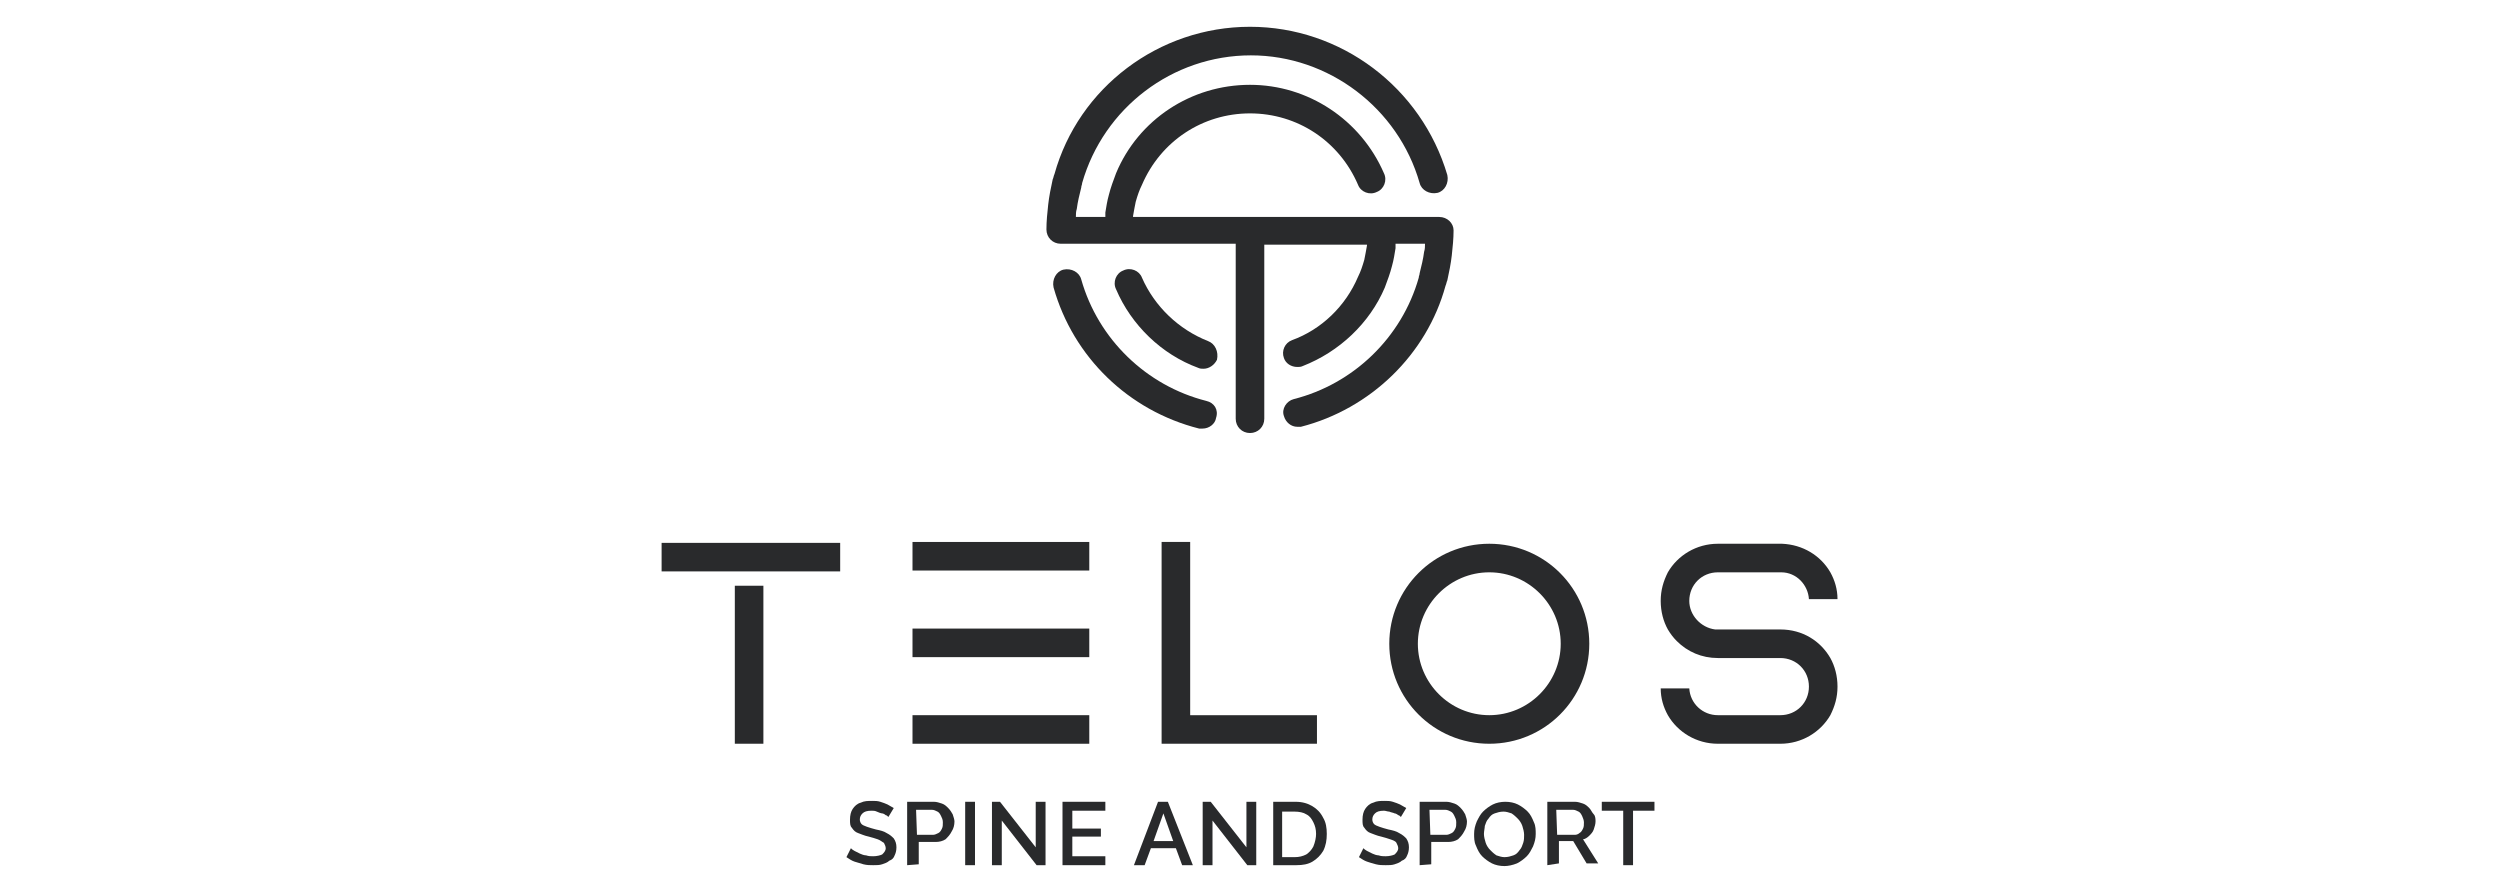 <?xml version="1.0" encoding="utf-8"?>
<!-- Generator: Adobe Illustrator 27.0.1, SVG Export Plug-In . SVG Version: 6.00 Build 0)  -->
<svg version="1.1" id="Layer_1" xmlns="http://www.w3.org/2000/svg" xmlns:xlink="http://www.w3.org/1999/xlink" x="0px" y="0px"
	 viewBox="0 0 280 100" style="enable-background:new 0 0 280 100;" xml:space="preserve">
<style type="text/css">
	.st0{fill:#292A2C;}
</style>
<g>
	<g>
		<path class="st0" d="M135.1,44.9c-6.7-1.7-12.1-6.9-14-13.6c-0.2-0.8-1.1-1.3-2-1.1c-0.8,0.2-1.3,1.1-1.1,2
			c2.2,7.8,8.4,13.8,16.3,15.8c0.1,0,0.3,0,0.4,0c0.7,0,1.4-0.5,1.5-1.2C136.5,45.9,136,45.1,135.1,44.9z"/>
		<path class="st0" d="M161.2,24.3h-6.4h-27.9c0,0,0,0,0-0.1c0.1-0.6,0.2-1.1,0.3-1.6c0.2-0.7,0.4-1.3,0.7-1.9c2.1-4.9,6.8-8,12.1-8
			c5.3,0,10,3.1,12.1,8c0.3,0.8,1.3,1.2,2.1,0.8c0.8-0.3,1.2-1.3,0.8-2.1c-2.6-6-8.5-9.9-15-9.9c-6.6,0-12.5,3.9-15,9.9
			c-0.3,0.8-0.6,1.6-0.8,2.4c-0.2,0.7-0.3,1.4-0.4,2c0,0.1,0,0.3,0,0.5h-3.3c0-0.3,0-0.6,0.1-0.9c0.1-0.8,0.3-1.6,0.5-2.4
			c0-0.2,0.1-0.3,0.1-0.5c2.4-8.4,10.1-14.3,18.9-14.3c8.7,0,16.5,5.9,18.9,14.3c0.2,0.8,1.1,1.3,2,1.1c0.8-0.2,1.3-1.1,1.1-2
			C159.2,9.8,150.2,3,140,3s-19.2,6.8-21.9,16.5c-0.1,0.2-0.1,0.4-0.2,0.6c-0.2,0.9-0.4,1.9-0.5,2.8c-0.1,0.9-0.2,1.9-0.2,2.8
			c0,0.9,0.7,1.6,1.6,1.6h6.4h13.2v19.6c0,0.9,0.7,1.6,1.6,1.6s1.6-0.7,1.6-1.6V27.4h11.5c0,0,0,0,0,0.1c-0.1,0.6-0.2,1.1-0.3,1.6
			c-0.2,0.7-0.4,1.3-0.7,1.9c-1.4,3.3-4.1,5.9-7.4,7.1c-0.8,0.3-1.2,1.2-0.9,2c0.2,0.6,0.8,1,1.5,1c0.2,0,0.4,0,0.6-0.1
			c4.1-1.6,7.5-4.8,9.2-8.8c0.3-0.8,0.6-1.6,0.8-2.4c0.2-0.7,0.3-1.4,0.4-2c0-0.2,0-0.3,0-0.5h3.3c0,0.3,0,0.6-0.1,0.9
			c-0.1,0.8-0.3,1.6-0.5,2.4c0,0.2-0.1,0.3-0.1,0.5c-1.9,6.7-7.3,11.9-14,13.6c-0.8,0.2-1.4,1.1-1.1,1.9c0.2,0.7,0.8,1.2,1.5,1.2
			c0.1,0,0.3,0,0.4,0c7.8-2,14.1-8.1,16.2-15.8c0.1-0.2,0.1-0.4,0.2-0.6c0.2-0.9,0.4-1.9,0.5-2.8c0.1-0.9,0.2-1.9,0.2-2.8
			C162.8,25,162.1,24.3,161.2,24.3z"/>
		<path class="st0" d="M135.3,38.2c-3.3-1.3-6-3.9-7.4-7.1c-0.3-0.8-1.3-1.2-2.1-0.8c-0.8,0.3-1.2,1.3-0.8,2.1
			c1.7,4,5.1,7.3,9.2,8.8c0.2,0.1,0.4,0.1,0.6,0.1c0.6,0,1.2-0.4,1.5-1C136.5,39.4,136.1,38.5,135.3,38.2z"/>
	</g>
	<g>
		<g>
			<g>
				<path class="st0" d="M99.5,91.5c-0.1-0.1-0.2-0.2-0.3-0.2c-0.1-0.1-0.3-0.2-0.4-0.2s-0.4-0.1-0.6-0.2s-0.4-0.1-0.6-0.1
					c-0.5,0-0.8,0.1-1,0.3c-0.2,0.2-0.3,0.4-0.3,0.7c0,0.2,0.1,0.4,0.2,0.5c0.1,0.1,0.3,0.2,0.6,0.3c0.3,0.1,0.6,0.2,1,0.3
					c0.5,0.1,0.9,0.2,1.2,0.4c0.4,0.2,0.6,0.4,0.8,0.6c0.2,0.3,0.3,0.6,0.3,1c0,0.4-0.1,0.7-0.2,0.9c-0.1,0.3-0.3,0.5-0.6,0.6
					c-0.2,0.2-0.5,0.3-0.8,0.4c-0.3,0.1-0.6,0.1-1,0.1c-0.4,0-0.7,0-1.1-0.1c-0.3-0.1-0.7-0.2-1-0.3c-0.3-0.1-0.6-0.3-0.9-0.5l0.5-1
					c0.1,0.1,0.2,0.2,0.4,0.3s0.4,0.2,0.6,0.3c0.2,0.1,0.5,0.2,0.7,0.2c0.3,0.1,0.5,0.1,0.8,0.1c0.4,0,0.8-0.1,1-0.2
					c0.2-0.2,0.4-0.4,0.4-0.7c0-0.2-0.1-0.4-0.2-0.6c-0.2-0.1-0.4-0.3-0.7-0.4c-0.3-0.1-0.6-0.2-1-0.3c-0.5-0.1-0.9-0.3-1.2-0.4
					c-0.3-0.1-0.5-0.3-0.7-0.6c-0.2-0.2-0.2-0.5-0.2-0.9c0-0.5,0.1-0.9,0.3-1.2c0.2-0.3,0.5-0.6,0.9-0.7c0.4-0.2,0.8-0.2,1.3-0.2
					c0.3,0,0.6,0,0.9,0.1c0.3,0.1,0.6,0.2,0.8,0.3c0.2,0.1,0.5,0.3,0.7,0.4L99.5,91.5z"/>
				<path class="st0" d="M101.6,96.9v-7.1h3c0.3,0,0.6,0.1,0.9,0.2c0.3,0.1,0.5,0.3,0.7,0.5c0.2,0.2,0.4,0.5,0.5,0.7
					c0.1,0.3,0.2,0.6,0.2,0.8c0,0.4-0.1,0.8-0.3,1.1c-0.2,0.4-0.4,0.6-0.7,0.9c-0.3,0.2-0.7,0.3-1.1,0.3h-1.9v2.5L101.6,96.9
					L101.6,96.9z M102.7,93.5h1.8c0.2,0,0.4-0.1,0.6-0.2c0.2-0.1,0.3-0.3,0.4-0.5c0.1-0.2,0.1-0.4,0.1-0.7c0-0.3-0.1-0.5-0.2-0.7
					c-0.1-0.2-0.2-0.4-0.4-0.5c-0.2-0.1-0.4-0.2-0.6-0.2h-1.8L102.7,93.5L102.7,93.5z"/>
				<path class="st0" d="M108.1,96.9v-7.1h1.1v7.1H108.1z"/>
				<path class="st0" d="M112.2,91.9v5h-1.1v-7.1h0.9l4,5.1v-5.1h1.1v7.1h-1L112.2,91.9z"/>
				<path class="st0" d="M123.8,95.9v1H119v-7.1h4.8v1h-3.7v2h3.2v0.9h-3.2v2.2L123.8,95.9L123.8,95.9z"/>
				<path class="st0" d="M129.7,89.8h1.1l2.8,7.1h-1.2l-0.7-1.9h-2.8l-0.7,1.9h-1.2L129.7,89.8z M131.4,94.2l-1.1-3.1l-1.1,3.1
					H131.4z"/>
				<path class="st0" d="M135.8,91.9v5h-1.1v-7.1h0.9l4,5.1v-5.1h1.1v7.1h-1L135.8,91.9z"/>
				<path class="st0" d="M142.6,96.9v-7.1h2.5c0.8,0,1.4,0.2,1.9,0.5c0.5,0.3,0.9,0.7,1.2,1.3c0.3,0.5,0.4,1.1,0.4,1.8
					c0,0.7-0.1,1.3-0.4,1.9c-0.3,0.5-0.7,0.9-1.2,1.2s-1.1,0.4-1.8,0.4L142.6,96.9L142.6,96.9z M147.4,93.4c0-0.5-0.1-0.9-0.3-1.3
					c-0.2-0.4-0.4-0.7-0.8-0.9c-0.3-0.2-0.8-0.3-1.3-0.3h-1.4v5.1h1.4c0.5,0,0.9-0.1,1.3-0.3c0.3-0.2,0.6-0.5,0.8-0.9
					C147.3,94.3,147.4,93.8,147.4,93.4z"/>
				<path class="st0" d="M156.9,91.5c-0.1-0.1-0.2-0.2-0.3-0.2c-0.1-0.1-0.3-0.2-0.4-0.2c-0.2-0.1-0.4-0.1-0.6-0.2
					c-0.2,0-0.4-0.1-0.6-0.1c-0.5,0-0.8,0.1-1,0.3c-0.2,0.2-0.3,0.4-0.3,0.7c0,0.2,0.1,0.4,0.2,0.5c0.1,0.1,0.3,0.2,0.6,0.3
					c0.3,0.1,0.6,0.2,1,0.3c0.5,0.1,0.9,0.2,1.2,0.4c0.4,0.2,0.6,0.4,0.8,0.6c0.2,0.3,0.3,0.6,0.3,1c0,0.4-0.1,0.7-0.2,0.9
					c-0.1,0.3-0.3,0.5-0.6,0.6c-0.2,0.2-0.5,0.3-0.8,0.4c-0.3,0.1-0.6,0.1-1,0.1c-0.4,0-0.7,0-1.1-0.1s-0.7-0.2-1-0.3
					c-0.3-0.1-0.6-0.3-0.9-0.5l0.5-1c0.1,0.1,0.2,0.2,0.4,0.3s0.4,0.2,0.6,0.3c0.2,0.1,0.5,0.2,0.7,0.2c0.3,0.1,0.5,0.1,0.8,0.1
					c0.4,0,0.8-0.1,1-0.2c0.2-0.2,0.4-0.4,0.4-0.7c0-0.2-0.1-0.4-0.2-0.6s-0.4-0.3-0.7-0.4c-0.3-0.1-0.6-0.2-1-0.3
					c-0.5-0.1-0.9-0.3-1.2-0.4c-0.3-0.1-0.5-0.3-0.7-0.6c-0.2-0.2-0.2-0.5-0.2-0.9c0-0.5,0.1-0.9,0.3-1.2c0.2-0.3,0.5-0.6,0.9-0.7
					c0.4-0.2,0.8-0.2,1.3-0.2c0.3,0,0.6,0,0.9,0.1c0.3,0.1,0.6,0.2,0.8,0.3c0.2,0.1,0.5,0.3,0.7,0.4L156.9,91.5z"/>
				<path class="st0" d="M159,96.9v-7.1h3c0.3,0,0.6,0.1,0.9,0.2c0.3,0.1,0.5,0.3,0.7,0.5c0.2,0.2,0.4,0.5,0.5,0.7
					c0.1,0.3,0.2,0.6,0.2,0.8c0,0.4-0.1,0.8-0.3,1.1c-0.2,0.4-0.4,0.6-0.7,0.9c-0.3,0.2-0.7,0.3-1.1,0.3h-1.9v2.5L159,96.9L159,96.9
					z M160.2,93.5h1.8c0.2,0,0.4-0.1,0.6-0.2c0.2-0.1,0.3-0.3,0.4-0.5s0.1-0.4,0.1-0.7c0-0.3-0.1-0.5-0.2-0.7
					c-0.1-0.2-0.2-0.4-0.4-0.5c-0.2-0.1-0.4-0.2-0.6-0.2h-1.8L160.2,93.5L160.2,93.5z"/>
				<path class="st0" d="M168.5,97c-0.5,0-1-0.1-1.4-0.3c-0.4-0.2-0.8-0.5-1.1-0.8c-0.3-0.3-0.5-0.7-0.7-1.2
					c-0.2-0.4-0.2-0.9-0.2-1.3c0-0.5,0.1-0.9,0.3-1.4c0.2-0.4,0.4-0.8,0.7-1.1s0.7-0.6,1.1-0.8c0.4-0.2,0.9-0.3,1.4-0.3
					c0.5,0,1,0.1,1.4,0.3s0.8,0.5,1.1,0.8c0.3,0.3,0.5,0.7,0.7,1.2c0.2,0.4,0.2,0.9,0.2,1.3c0,0.5-0.1,0.9-0.3,1.4
					c-0.2,0.4-0.4,0.8-0.7,1.1c-0.3,0.3-0.7,0.6-1.1,0.8C169.4,96.9,168.9,97,168.5,97z M166.2,93.4c0,0.3,0.1,0.7,0.2,1
					c0.1,0.3,0.3,0.6,0.5,0.8c0.2,0.2,0.4,0.4,0.7,0.6c0.3,0.1,0.6,0.2,0.9,0.2c0.4,0,0.7-0.1,1-0.2c0.3-0.1,0.5-0.3,0.7-0.6
					c0.2-0.2,0.3-0.5,0.4-0.8c0.1-0.3,0.1-0.6,0.1-0.9c0-0.3-0.1-0.7-0.2-1c-0.1-0.3-0.3-0.6-0.5-0.8c-0.2-0.2-0.4-0.4-0.7-0.6
					c-0.3-0.1-0.6-0.2-0.9-0.2c-0.4,0-0.7,0.1-1,0.2c-0.3,0.1-0.5,0.3-0.7,0.6c-0.2,0.2-0.3,0.5-0.4,0.8
					C166.3,92.7,166.2,93.1,166.2,93.4z"/>
				<path class="st0" d="M173.3,96.9v-7.1h3.1c0.3,0,0.6,0.1,0.9,0.2c0.3,0.1,0.5,0.3,0.7,0.5c0.2,0.2,0.3,0.5,0.5,0.7
					s0.2,0.6,0.2,0.8c0,0.3-0.1,0.6-0.2,0.9c-0.1,0.3-0.3,0.5-0.5,0.7c-0.2,0.2-0.5,0.4-0.7,0.4l1.7,2.7h-1.3l-1.5-2.5h-1.6v2.5
					L173.3,96.9L173.3,96.9z M174.4,93.5h2c0.2,0,0.4-0.1,0.5-0.2c0.2-0.1,0.3-0.3,0.4-0.5c0.1-0.2,0.1-0.4,0.1-0.7
					c0-0.2-0.1-0.5-0.2-0.7c-0.1-0.2-0.2-0.4-0.4-0.5s-0.4-0.2-0.6-0.2h-1.9L174.4,93.5L174.4,93.5z"/>
				<path class="st0" d="M185.3,90.8h-2.4v6.1h-1.1v-6.1h-2.4v-1h5.9V90.8z"/>
			</g>
		</g>
		<g>
			<path class="st0" d="M82.3,65.6v17.7h3.2V65.6L82.3,65.6L82.3,65.6z M74.1,60.7V64h20v-3.2H74.1z"/>
			<g>
				<g>
					<rect x="102.2" y="60.7" class="st0" width="19.8" height="3.2"/>
					<rect x="102.2" y="80.1" class="st0" width="19.8" height="3.2"/>
				</g>
				<rect x="102.2" y="70.4" class="st0" width="19.8" height="3.2"/>
			</g>
			<path class="st0" d="M147.5,80.1v3.2h-17.4V60.7h3.2v19.4H147.5z"/>
			<path class="st0" d="M166.8,60.9c6.2,0,11.2,5,11.2,11.2c0,6.2-5,11.2-11.2,11.2c-6.2,0-11.2-5-11.2-11.2S160.6,60.9,166.8,60.9z
				 M158.8,72.1c0,4.4,3.6,8,8,8c4.4,0,8-3.6,8-8s-3.6-8-8-8C162.4,64.1,158.8,67.7,158.8,72.1z"/>
			<path class="st0" d="M205,73.7c0.5,0.9,0.8,2,0.8,3.2s-0.3,2.2-0.8,3.2c-1.1,1.9-3.2,3.2-5.6,3.2h-7c-2.4,0-4.5-1.3-5.6-3.2
				c-0.5-0.9-0.8-1.9-0.8-3h3.2c0.1,1.7,1.5,3,3.2,3h7c1.8,0,3.2-1.4,3.2-3.2s-1.4-3.2-3.2-3.2h-7c-1.8,0-3.4-0.7-4.6-1.9
				c-0.4-0.4-0.7-0.8-1-1.3c-0.5-0.9-0.8-2-0.8-3.2s0.3-2.2,0.8-3.2c1.1-1.9,3.2-3.2,5.6-3.2h6.8c0.1,0,0.1,0,0.2,0
				c0.1,0,0.1,0,0.2,0c2.3,0.1,4.3,1.3,5.4,3.2c0,0,0,0,0,0c0.5,0.9,0.8,1.9,0.8,3h-3.2c-0.1-1.6-1.4-3-3.1-3h-7.1
				c-1.8,0-3.2,1.4-3.2,3.2c0,1.6,1.3,3,2.9,3.2c0.1,0,0.2,0,0.3,0c0.2,0,0.4,0,0.6,0h6.4C201.9,70.5,203.9,71.8,205,73.7z"/>
		</g>
	</g>
</g>
</svg>
